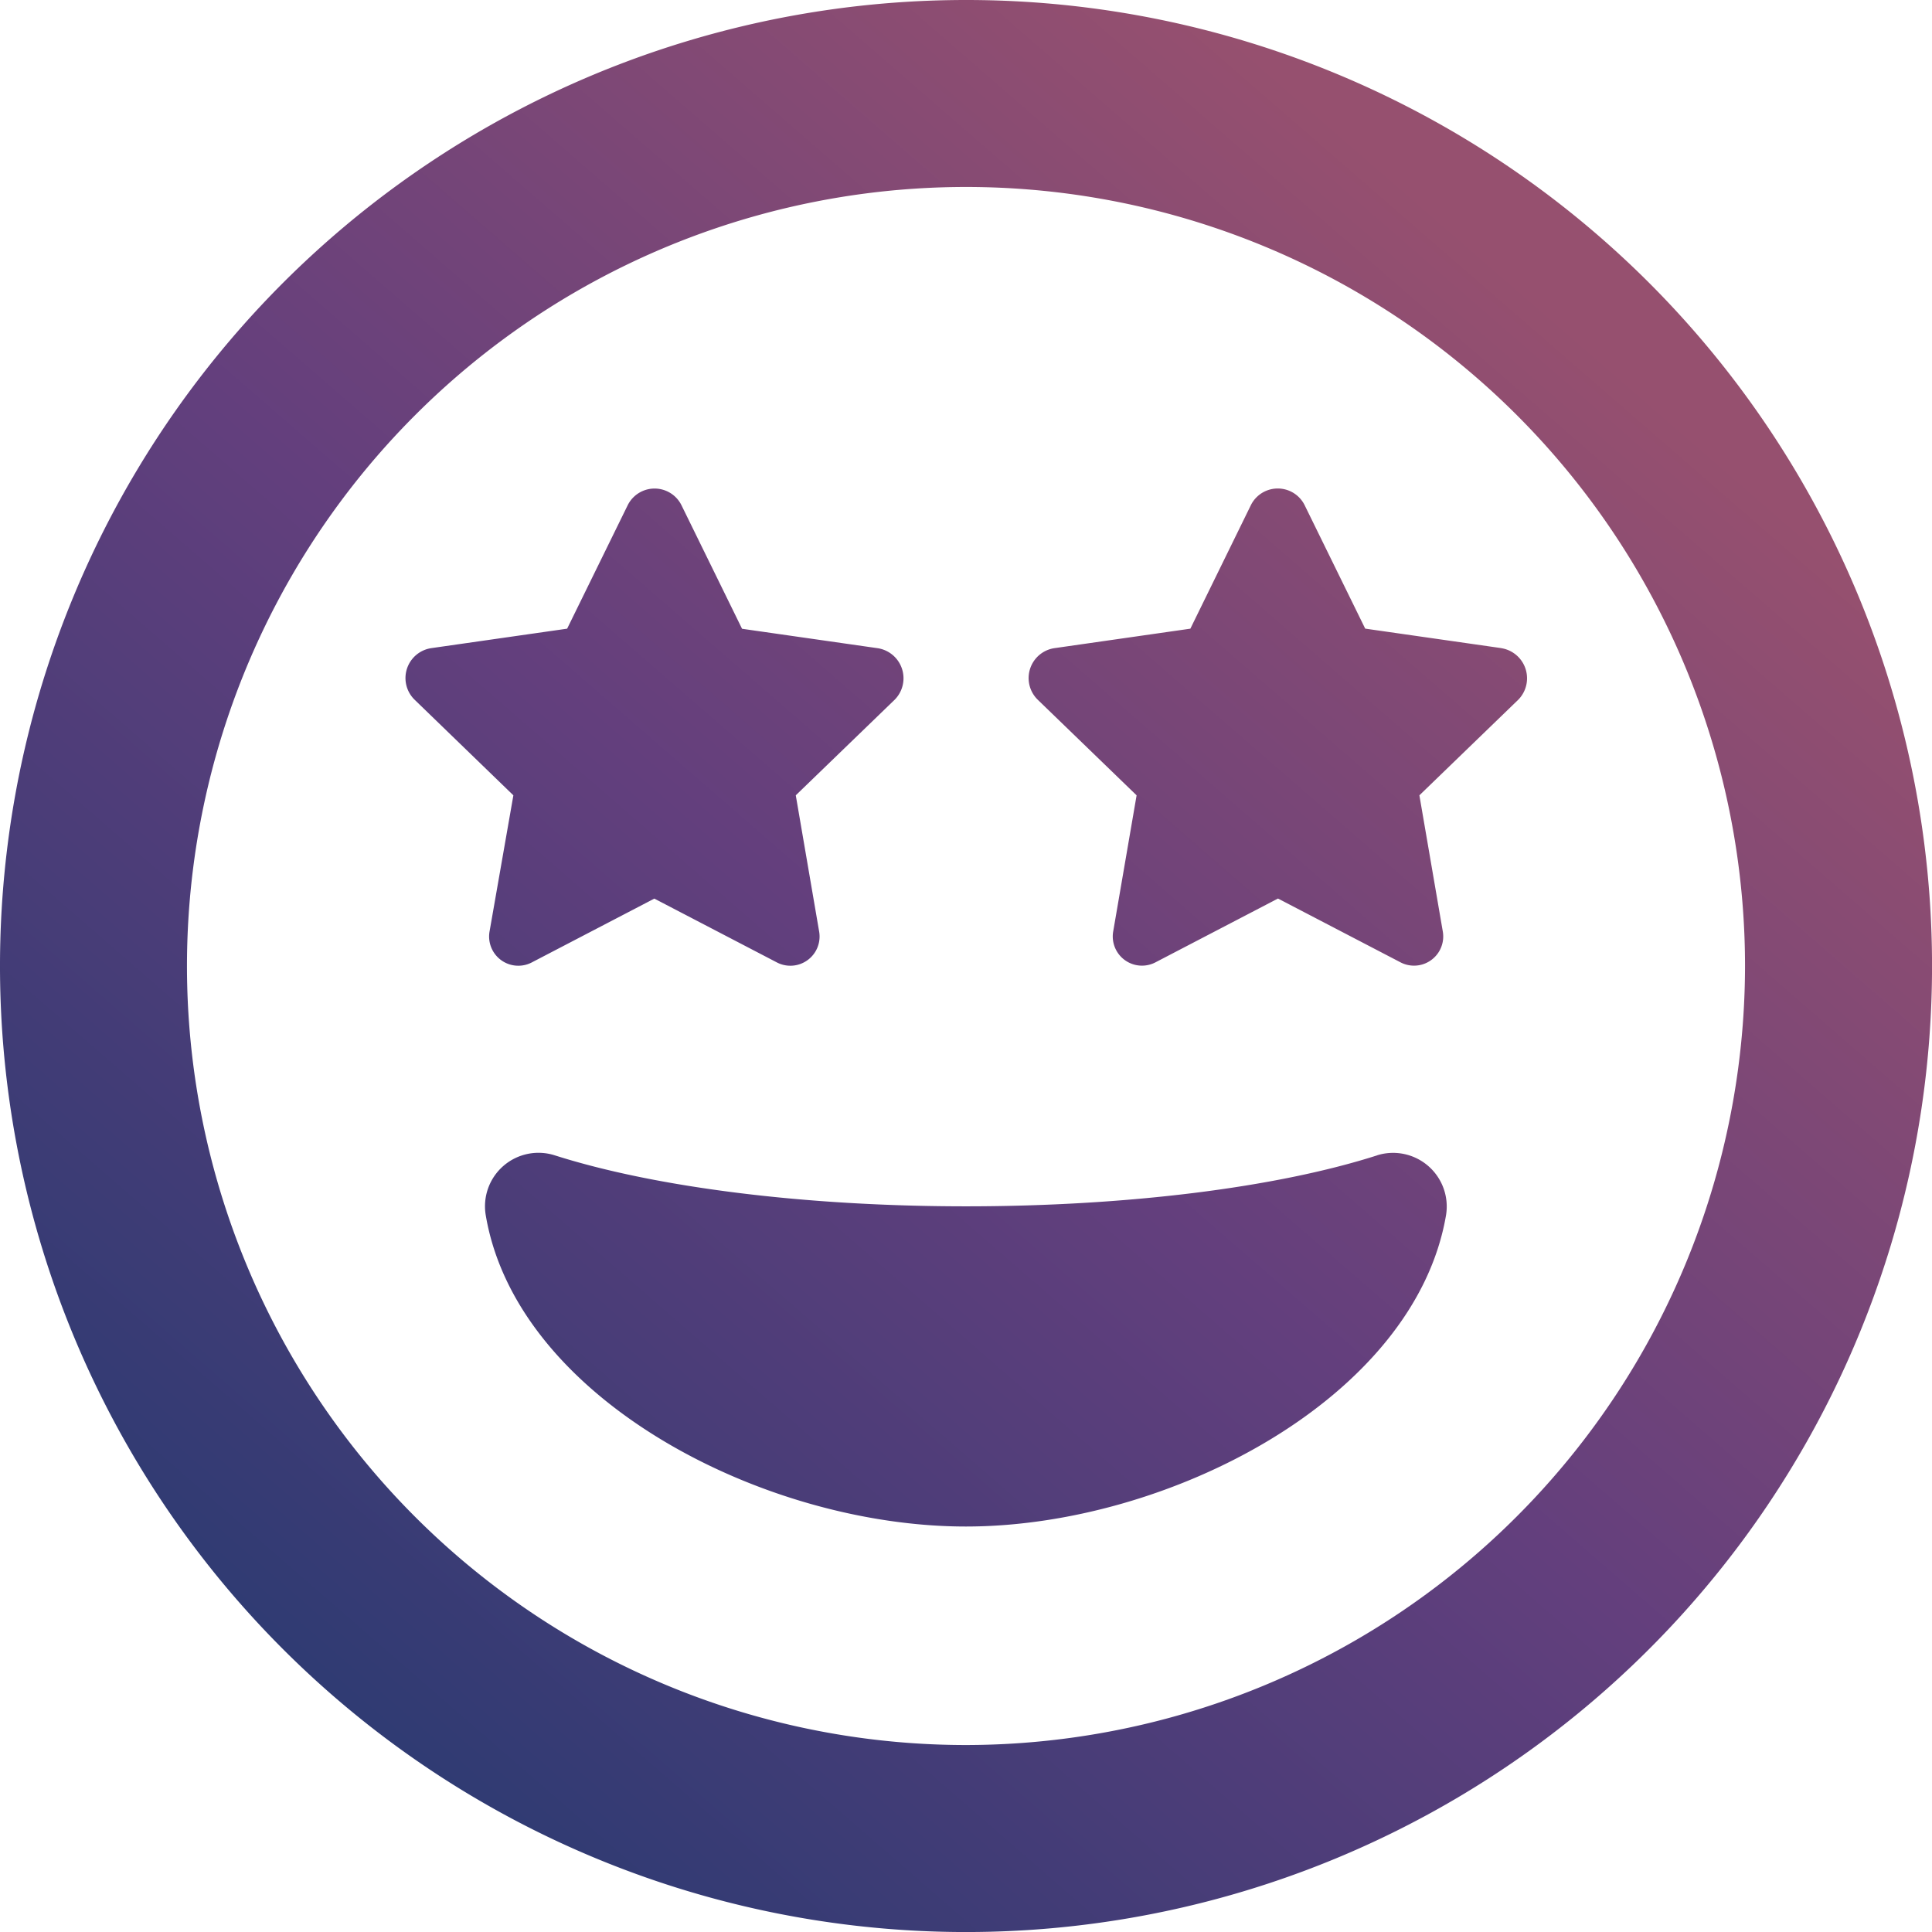 <svg xmlns="http://www.w3.org/2000/svg" xmlns:xlink="http://www.w3.org/1999/xlink" width="102.998" height="102.998" viewBox="0 0 102.998 102.998"><defs><linearGradient id="a" x1="0.83" y1="0.188" x2="0.158" y2="0.962" gradientUnits="objectBoundingBox"><stop offset="0" stop-color="#96506f"/><stop offset="0.472" stop-color="#633f7d"/><stop offset="1" stop-color="#273a71"/></linearGradient></defs><path d="M51.5,8A51.5,51.5,0,1,0,103,59.5,51.49,51.49,0,0,0,51.5,8Zm0,93.03A41.531,41.531,0,1,1,93.03,59.5,41.573,41.573,0,0,1,51.5,101.03ZM73.427,69.591c-5.378,1.724-13.373,2.72-21.929,2.72s-16.529-1-21.929-2.72a2.852,2.852,0,0,0-3.676,3.177c1.64,9.8,14.806,16.613,25.6,16.613s23.943-6.832,25.6-16.613a2.86,2.86,0,0,0-3.676-3.177ZM26.1,57.651a1.557,1.557,0,0,0,2.284,1.64l6.5-3.385,6.5,3.385a1.557,1.557,0,0,0,2.284-1.64L42.424,50.4,47.7,45.3a1.623,1.623,0,0,0-.893-2.741l-7.247-1.038L36.34,34.954a1.6,1.6,0,0,0-2.886,0l-3.219,6.562-7.247,1.038a1.613,1.613,0,0,0-.893,2.741L27.369,50.4,26.1,57.651Zm53.928-15.1-7.247-1.038-3.219-6.562a1.6,1.6,0,0,0-2.886,0L63.46,41.516l-7.247,1.038A1.613,1.613,0,0,0,55.32,45.3L60.594,50.4l-1.246,7.247a1.557,1.557,0,0,0,2.284,1.64l6.5-3.385,6.5,3.385a1.557,1.557,0,0,0,2.284-1.64L75.67,50.4,80.945,45.3A1.627,1.627,0,0,0,80.031,42.554Z" transform="translate(0 -8)" fill="url(#a)"/></svg>